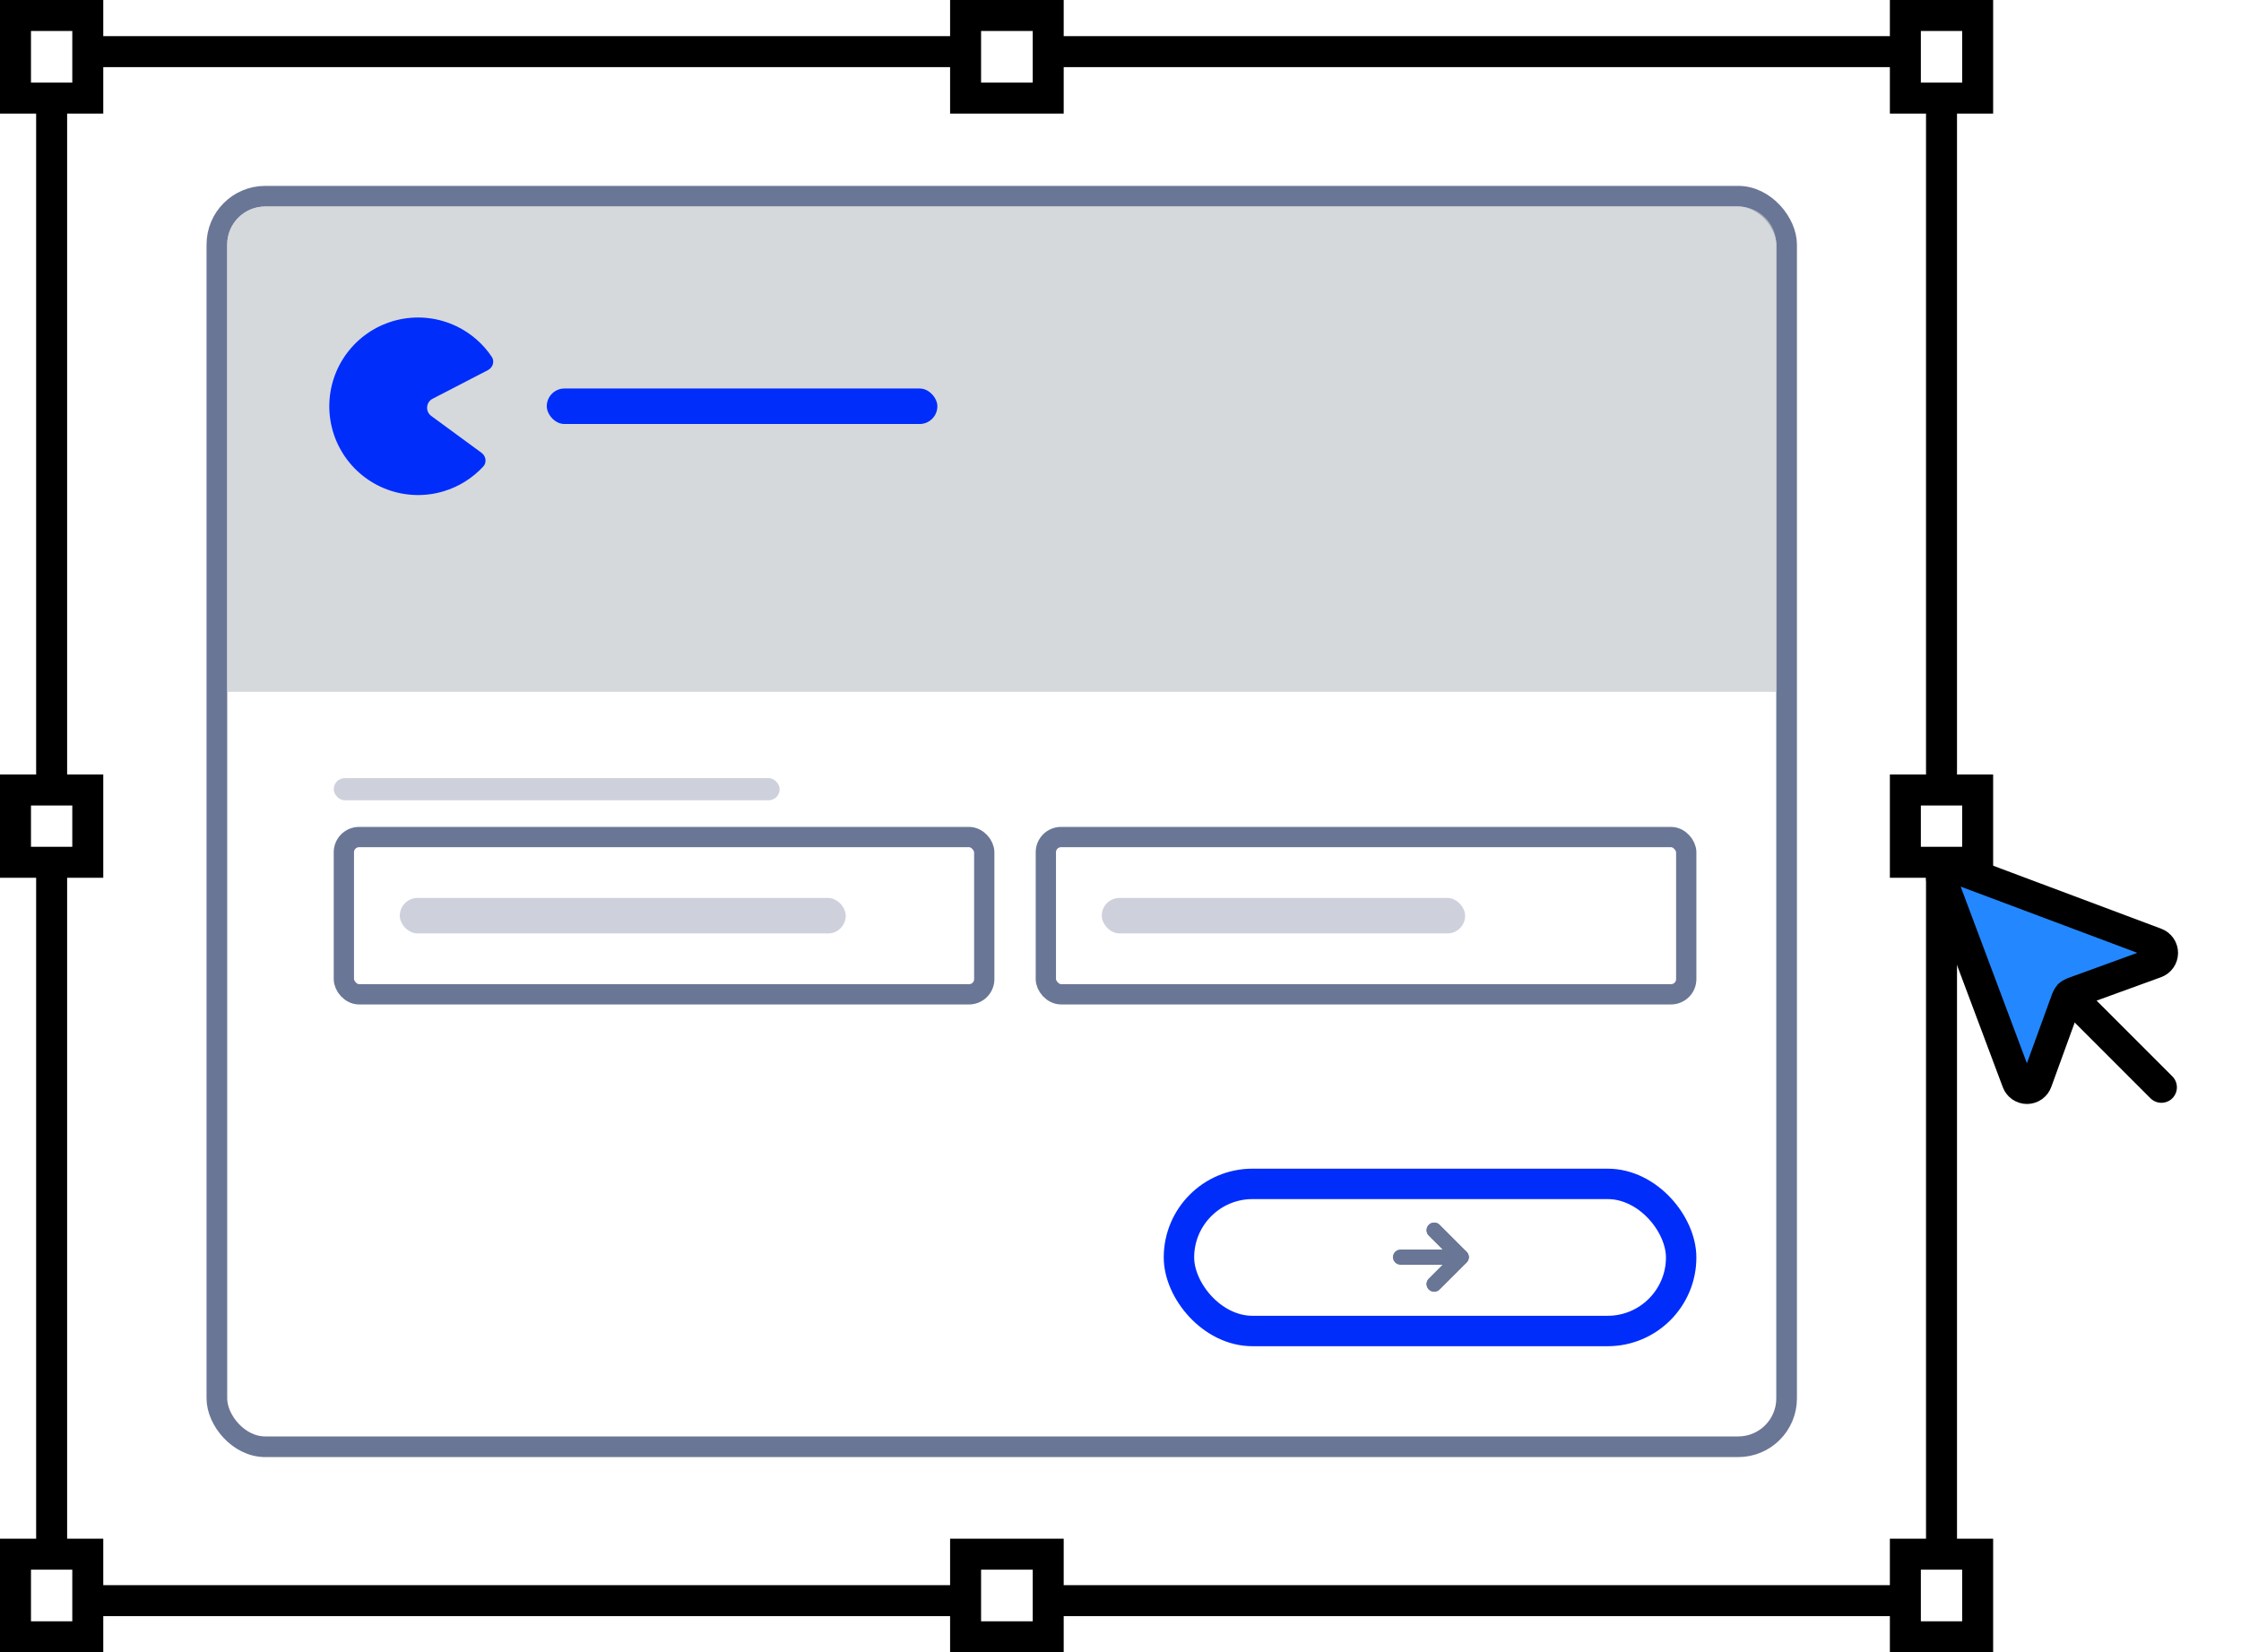 <svg width="217" height="160" viewBox="0 0 217 160" fill="none" xmlns="http://www.w3.org/2000/svg">
<rect x="5" y="5" width="183" height="150" stroke="black" stroke-width="3"/>
<rect x="1.5" y="1.5" width="7" height="8" fill="white" stroke="black" stroke-width="3"/>
<rect x="1.5" y="150.5" width="7" height="8" fill="white" stroke="black" stroke-width="3"/>
<rect x="1.5" y="76.5" width="7" height="7" fill="white" stroke="black" stroke-width="3"/>
<rect x="93.5" y="1.5" width="8" height="8" fill="white" stroke="black" stroke-width="3"/>
<rect x="93.5" y="150.5" width="8" height="8" fill="white" stroke="black" stroke-width="3"/>
<rect x="184.5" y="1.5" width="7" height="8" fill="white" stroke="black" stroke-width="3"/>
<rect x="184.5" y="150.5" width="7" height="8" fill="white" stroke="black" stroke-width="3"/>
<rect x="184.5" y="76.5" width="7" height="7" fill="white" stroke="black" stroke-width="3"/>
<g filter="url(#filter0_d)">
<path d="M188.064 83.351L195.34 102.756C195.412 102.947 195.541 103.112 195.709 103.228C195.878 103.344 196.077 103.406 196.282 103.405C196.486 103.404 196.685 103.34 196.853 103.222C197.02 103.105 197.147 102.939 197.217 102.746L200.132 94.73C200.182 94.592 200.261 94.468 200.364 94.364C200.468 94.261 200.592 94.182 200.73 94.132L208.746 91.217C208.939 91.147 209.105 91.02 209.222 90.853C209.34 90.685 209.404 90.486 209.405 90.282C209.406 90.077 209.344 89.877 209.228 89.709C209.112 89.541 208.947 89.412 208.756 89.34L189.351 82.064C189.171 81.996 188.976 81.982 188.788 82.023C188.601 82.063 188.429 82.157 188.293 82.293C188.157 82.429 188.063 82.601 188.023 82.788C187.982 82.976 187.996 83.171 188.064 83.351Z" fill="#2388FF"/>
<path d="M188.064 83.351L195.34 102.756C195.412 102.947 195.541 103.112 195.709 103.228C195.878 103.344 196.077 103.406 196.282 103.405C196.486 103.404 196.685 103.34 196.853 103.222C197.02 103.105 197.147 102.939 197.217 102.746L200.132 94.73C200.182 94.592 200.261 94.468 200.364 94.364C200.468 94.261 200.592 94.182 200.73 94.132L208.746 91.217C208.939 91.147 209.105 91.02 209.222 90.853C209.34 90.685 209.404 90.486 209.405 90.282C209.406 90.077 209.344 89.877 209.228 89.709C209.112 89.541 208.947 89.412 208.756 89.34L189.351 82.064C189.171 81.996 188.976 81.982 188.788 82.023C188.601 82.063 188.429 82.157 188.293 82.293C188.157 82.429 188.063 82.601 188.023 82.788C187.982 82.976 187.996 83.171 188.064 83.351Z" stroke="black" stroke-width="3" stroke-linecap="round" stroke-linejoin="round"/>
<path d="M200.365 94.363L209.292 103.29" stroke="black" stroke-width="3" stroke-linecap="round" stroke-linejoin="round"/>
</g>
<rect x="21" y="19" width="152" height="121.097" rx="4.682" fill="white" stroke="#6A7695" stroke-width="2"/>
<path opacity="0.7" d="M22 23.683C22 21.649 23.649 20 25.682 20H168.318C170.351 20 172 21.649 172 23.682V67H22V23.683Z" fill="#C5CACE"/>
<rect x="33.297" y="81.057" width="62.011" height="15.228" rx="1.473" stroke="#6A7695" stroke-width="1.964"/>
<rect x="38.712" y="86.952" width="43.183" height="3.438" rx="1.719" fill="#CED1DC"/>
<rect x="32.315" y="75.347" width="43.183" height="2.149" rx="1.075" fill="#CED1DC"/>
<rect x="52.945" y="37.621" width="37.822" height="3.438" rx="1.719" fill="#002DFA"/>
<rect x="101.271" y="81.056" width="62.011" height="15.228" rx="1.473" stroke="#6A7695" stroke-width="1.964"/>
<rect x="106.686" y="86.951" width="35.186" height="3.438" rx="1.719" fill="#CED1DC"/>
<rect x="114.16" y="114.642" width="48.63" height="14.246" rx="7.123" stroke="#002DFA" stroke-width="2.946"/>
<path d="M138.876 119.127L141.484 121.736L138.876 124.344" stroke="#6A7695" stroke-width="1.473" stroke-linecap="round" stroke-linejoin="round"/>
<path d="M141.483 121.736L135.615 121.736" stroke="#6A7695" stroke-width="1.473" stroke-linecap="round" stroke-linejoin="round"/>
<path d="M138.876 119.127L141.484 121.736L138.876 124.344" stroke="#6A7695" stroke-width="1.473" stroke-linecap="round" stroke-linejoin="round"/>
<path d="M47.244 35.843C47.726 35.594 47.919 34.998 47.616 34.547C46.764 33.279 45.584 32.255 44.195 31.59C42.509 30.782 40.606 30.546 38.774 30.917C36.942 31.289 35.281 32.247 34.043 33.647C32.804 35.047 32.056 36.813 31.912 38.676C31.767 40.54 32.233 42.4 33.241 43.974C34.248 45.549 35.741 46.752 37.494 47.402C39.246 48.052 41.163 48.112 42.953 47.575C44.429 47.132 45.752 46.303 46.79 45.181C47.159 44.783 47.06 44.164 46.623 43.843L41.759 40.278C41.171 39.848 41.241 38.949 41.889 38.614L47.244 35.843Z" fill="#002DFA"/>
<defs>
<filter id="filter0_d" x="180.5" y="76.5" width="36.405" height="36.405" filterUnits="userSpaceOnUse" color-interpolation-filters="sRGB">
<feFlood flood-opacity="0" result="BackgroundImageFix"/>
<feColorMatrix in="SourceAlpha" type="matrix" values="0 0 0 0 0 0 0 0 0 0 0 0 0 0 0 0 0 0 127 0"/>
<feOffset dy="2"/>
<feGaussianBlur stdDeviation="3"/>
<feColorMatrix type="matrix" values="0 0 0 0 0 0 0 0 0 0 0 0 0 0 0 0 0 0 0.35 0"/>
<feBlend mode="normal" in2="BackgroundImageFix" result="effect1_dropShadow"/>
<feBlend mode="normal" in="SourceGraphic" in2="effect1_dropShadow" result="shape"/>
</filter>
</defs>
</svg>
